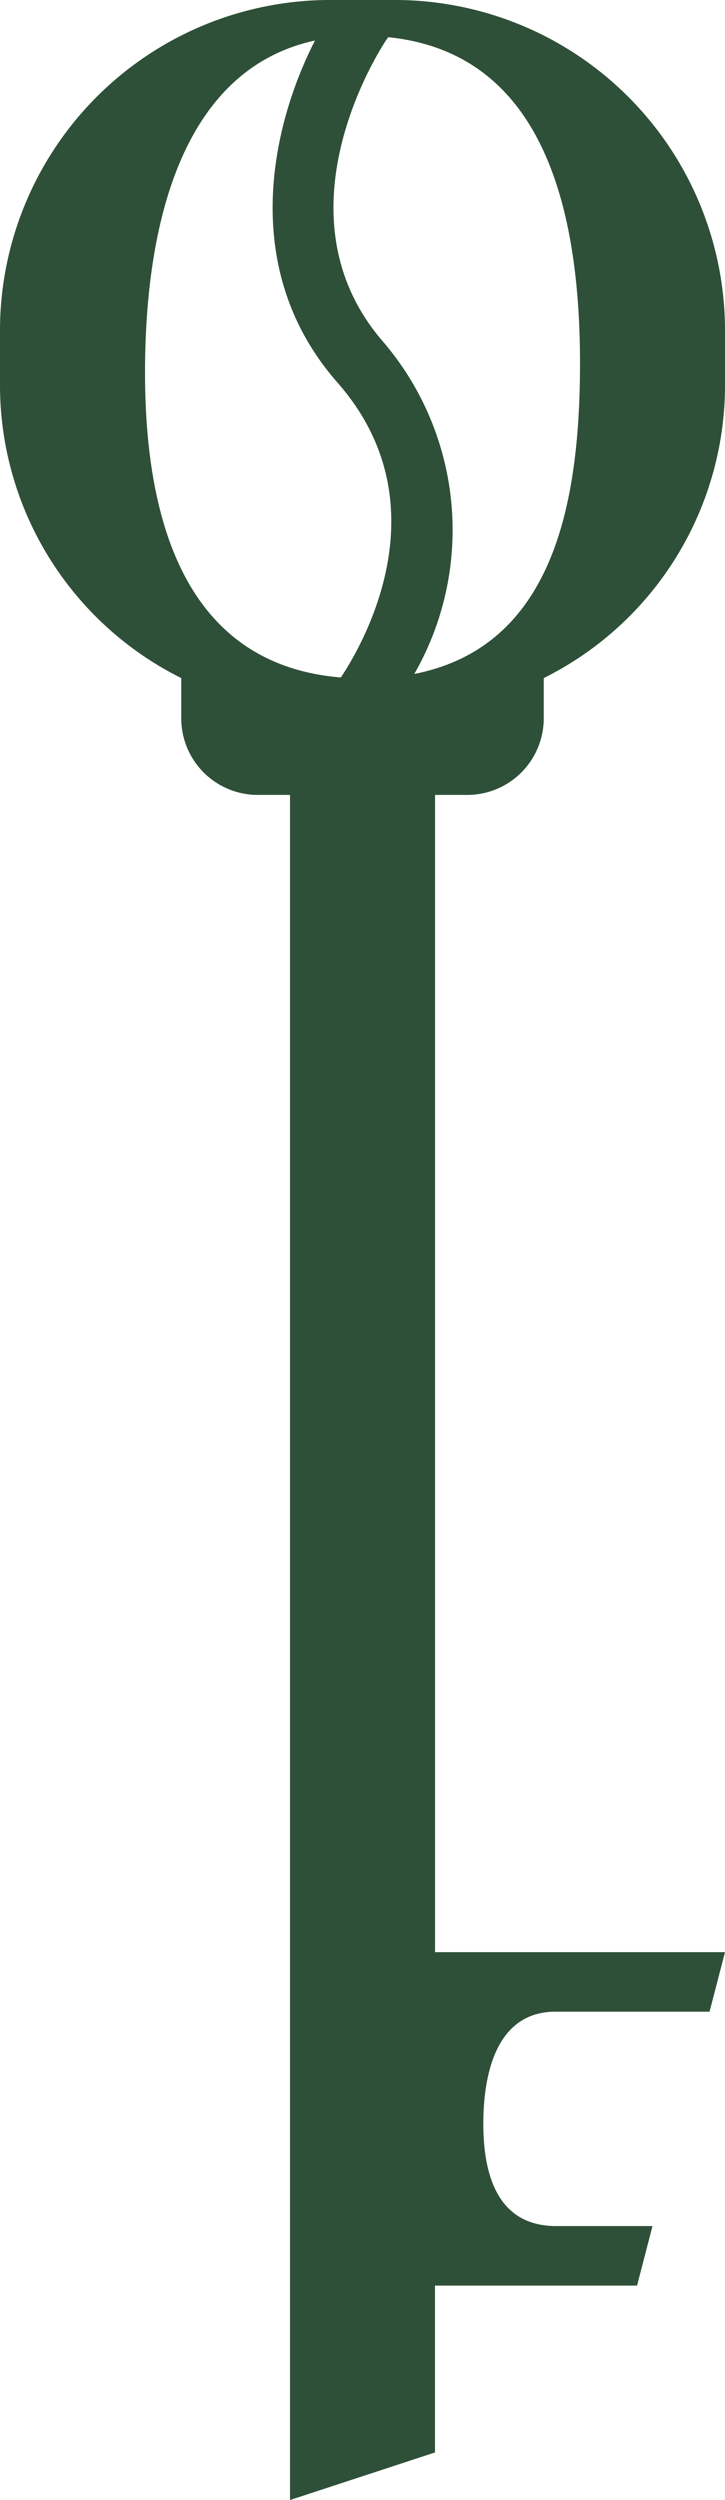 <?xml version="1.0" encoding="UTF-8"?>
<svg xmlns="http://www.w3.org/2000/svg" xmlns:xlink="http://www.w3.org/1999/xlink" id="Grupo_10" data-name="Grupo 10" width="19.2" height="66.122" viewBox="0 0 19.2 66.122">
  <defs>
    <clipPath id="clip-path">
      <rect id="Retângulo_22" data-name="Retângulo 22" width="19.2" height="66.122" fill="none"></rect>
    </clipPath>
  </defs>
  <g id="Grupo_9" data-name="Grupo 9" clip-path="url(#clip-path)">
    <path id="Caminho_271" data-name="Caminho 271" d="M12.355,21.026A2.027,2.027,0,0,0,14.4,19.015v-1.08a8.651,8.651,0,0,0,4.8-7.716V8.674A8.745,8.745,0,0,0,10.385,0H8.815A8.745,8.745,0,0,0,0,8.674v1.545a8.652,8.652,0,0,0,4.8,7.716v1.08a2.027,2.027,0,0,0,2.044,2.011h.836v45.1l3.84-1.259V60.454h5.351l.409-1.575H14.72c-1.458-.005-1.92-1.211-1.92-2.7s.427-2.97,1.911-2.97h4.08l.409-1.575H11.521V21.026ZM3.841,9.854c0-4.057,1.04-8.031,4.5-8.782C7.2,3.3,6.3,7.119,8.937,10.119c2.83,3.219.671,6.926.09,7.8-3.92-.322-5.186-3.8-5.186-8.062m7.131,7.969a7.656,7.656,0,0,0-.8-8.757c-2.989-3.4-.064-7.829.054-8.006l.056-.079c3.929.4,5.078,4.2,5.078,8.625,0,3.763-.733,7.5-4.39,8.217" fill="#2f5038"></path>
  </g>
</svg>
